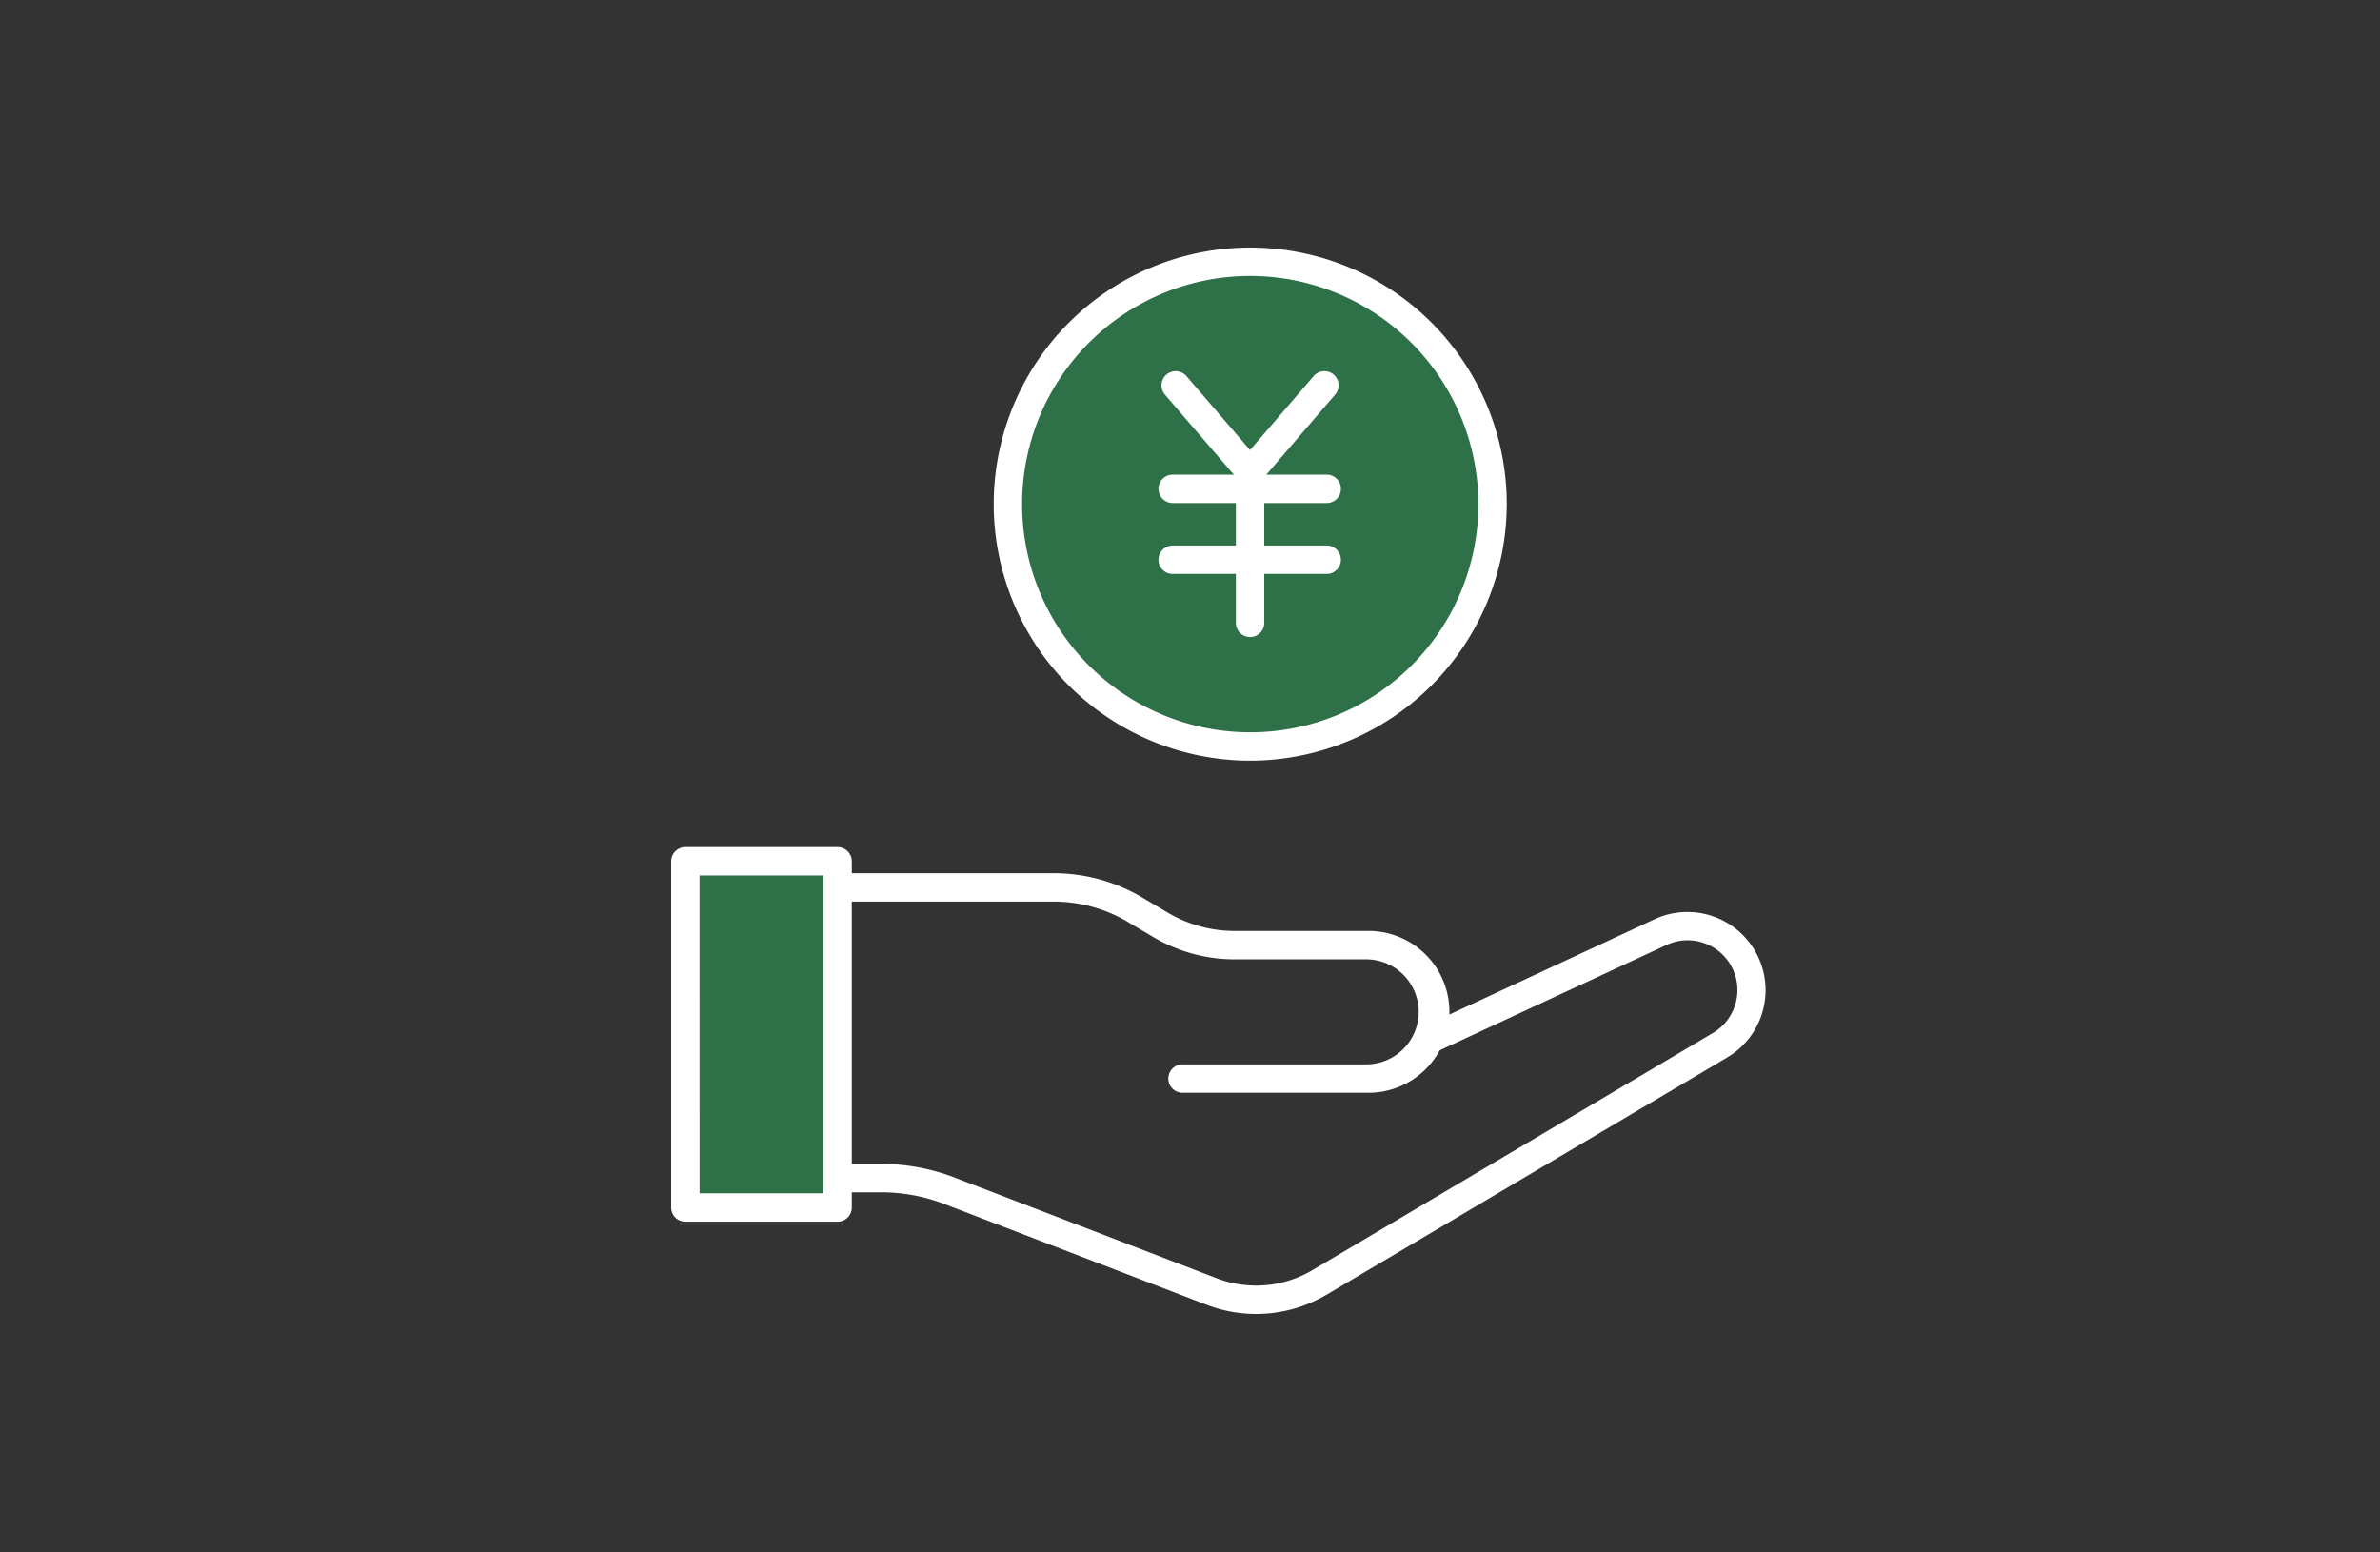 <svg xmlns="http://www.w3.org/2000/svg" xmlns:xlink="http://www.w3.org/1999/xlink" width="250" height="163" viewBox="0 0 250 163"><rect x="0" y="0" width="250" height="163" fill="#333333" stroke="none"/><defs><clipPath id="a"><rect width="250" height="163" transform="translate(515.5 3159)" fill="#fff" stroke="#707070" stroke-width="1"/></clipPath><clipPath id="b"><rect width="115" height="112" fill="none"/></clipPath></defs><g transform="translate(-515.5 -3159)" clip-path="url(#a)"><g transform="translate(586 3185)"><g transform="translate(0 0)" clip-path="url(#b)"><path d="M76.839,26.548A25.474,25.474,0,1,1,51.366,1.093,25.464,25.464,0,0,1,76.839,26.548" transform="translate(9.443 0.398)" fill="#2e7048"/><rect width="15.994" height="36.356" transform="translate(1.49 64.459)" fill="#2e7048"/><path d="M68.732,71.241H49.4a1.491,1.491,0,0,1,0-2.981H68.732a5.515,5.515,0,1,0,0-11.031H54.916a16.778,16.778,0,0,1-8.546-2.341l-2.7-1.6a15.206,15.206,0,0,0-7.747-2.121H13.21a1.49,1.49,0,1,1,0-2.98H35.924a18.188,18.188,0,0,1,9.268,2.538l2.7,1.6a13.791,13.791,0,0,0,7.026,1.923H68.732a8.5,8.5,0,1,1,0,16.993" transform="translate(4.274 17.526)" fill="#fff"/><path d="M57.183,93.393a14.612,14.612,0,0,1-5.261-.983L24.428,81.847a18.453,18.453,0,0,0-6.637-1.23H13.21a1.491,1.491,0,0,1,0-2.981h4.581A21.4,21.4,0,0,1,25.5,79.066L52.992,89.63a11.577,11.577,0,0,0,10.11-.85l42.074-24.911a5.23,5.23,0,0,0-4.872-9.24L75.67,66.069a1.491,1.491,0,0,1-1.257-2.7L99.046,51.928a8.209,8.209,0,0,1,7.649,14.5L64.622,91.342a14.575,14.575,0,0,1-7.439,2.051" transform="translate(4.274 18.607)" fill="#fff"/><path d="M47.043,21.579h0a1.5,1.5,0,0,1-1.131-.52L38.1,11.982a1.49,1.49,0,0,1,2.261-1.942L47.043,17.8l6.679-7.763a1.49,1.49,0,0,1,2.261,1.942L48.175,21.06a1.5,1.5,0,0,1-1.131.52" transform="translate(13.766 3.462)" fill="#fff"/><path d="M55.208,20.47H39.03a1.491,1.491,0,1,1,0-2.981H55.208a1.491,1.491,0,0,1,0,2.981" transform="translate(13.69 6.361)" fill="#fff"/><path d="M55.208,25.93H39.03a1.491,1.491,0,1,1,0-2.981H55.208a1.491,1.491,0,0,1,0,2.981" transform="translate(13.69 8.346)" fill="#fff"/><path d="M44.956,34.862a1.489,1.489,0,0,1-1.49-1.491V18.107a1.49,1.49,0,1,1,2.981,0V33.372a1.489,1.489,0,0,1-1.49,1.491" transform="translate(15.852 6.043)" fill="#fff"/><path d="M51.764,53.89A26.945,26.945,0,1,1,78.728,26.945,26.985,26.985,0,0,1,51.764,53.89m0-50.909A23.964,23.964,0,1,0,75.747,26.945,24,24,0,0,0,51.764,2.981" transform="translate(9.045 0)" fill="#fff"/><path d="M17.485,85.512H1.49A1.491,1.491,0,0,1,0,84.022V47.666a1.49,1.49,0,0,1,1.49-1.491H17.485a1.489,1.489,0,0,1,1.49,1.491V84.022a1.49,1.49,0,0,1-1.49,1.491m-14.5-2.981H15.994V49.155H2.982Z" transform="translate(0 16.794)" fill="#fff"/></g></g></g></svg>